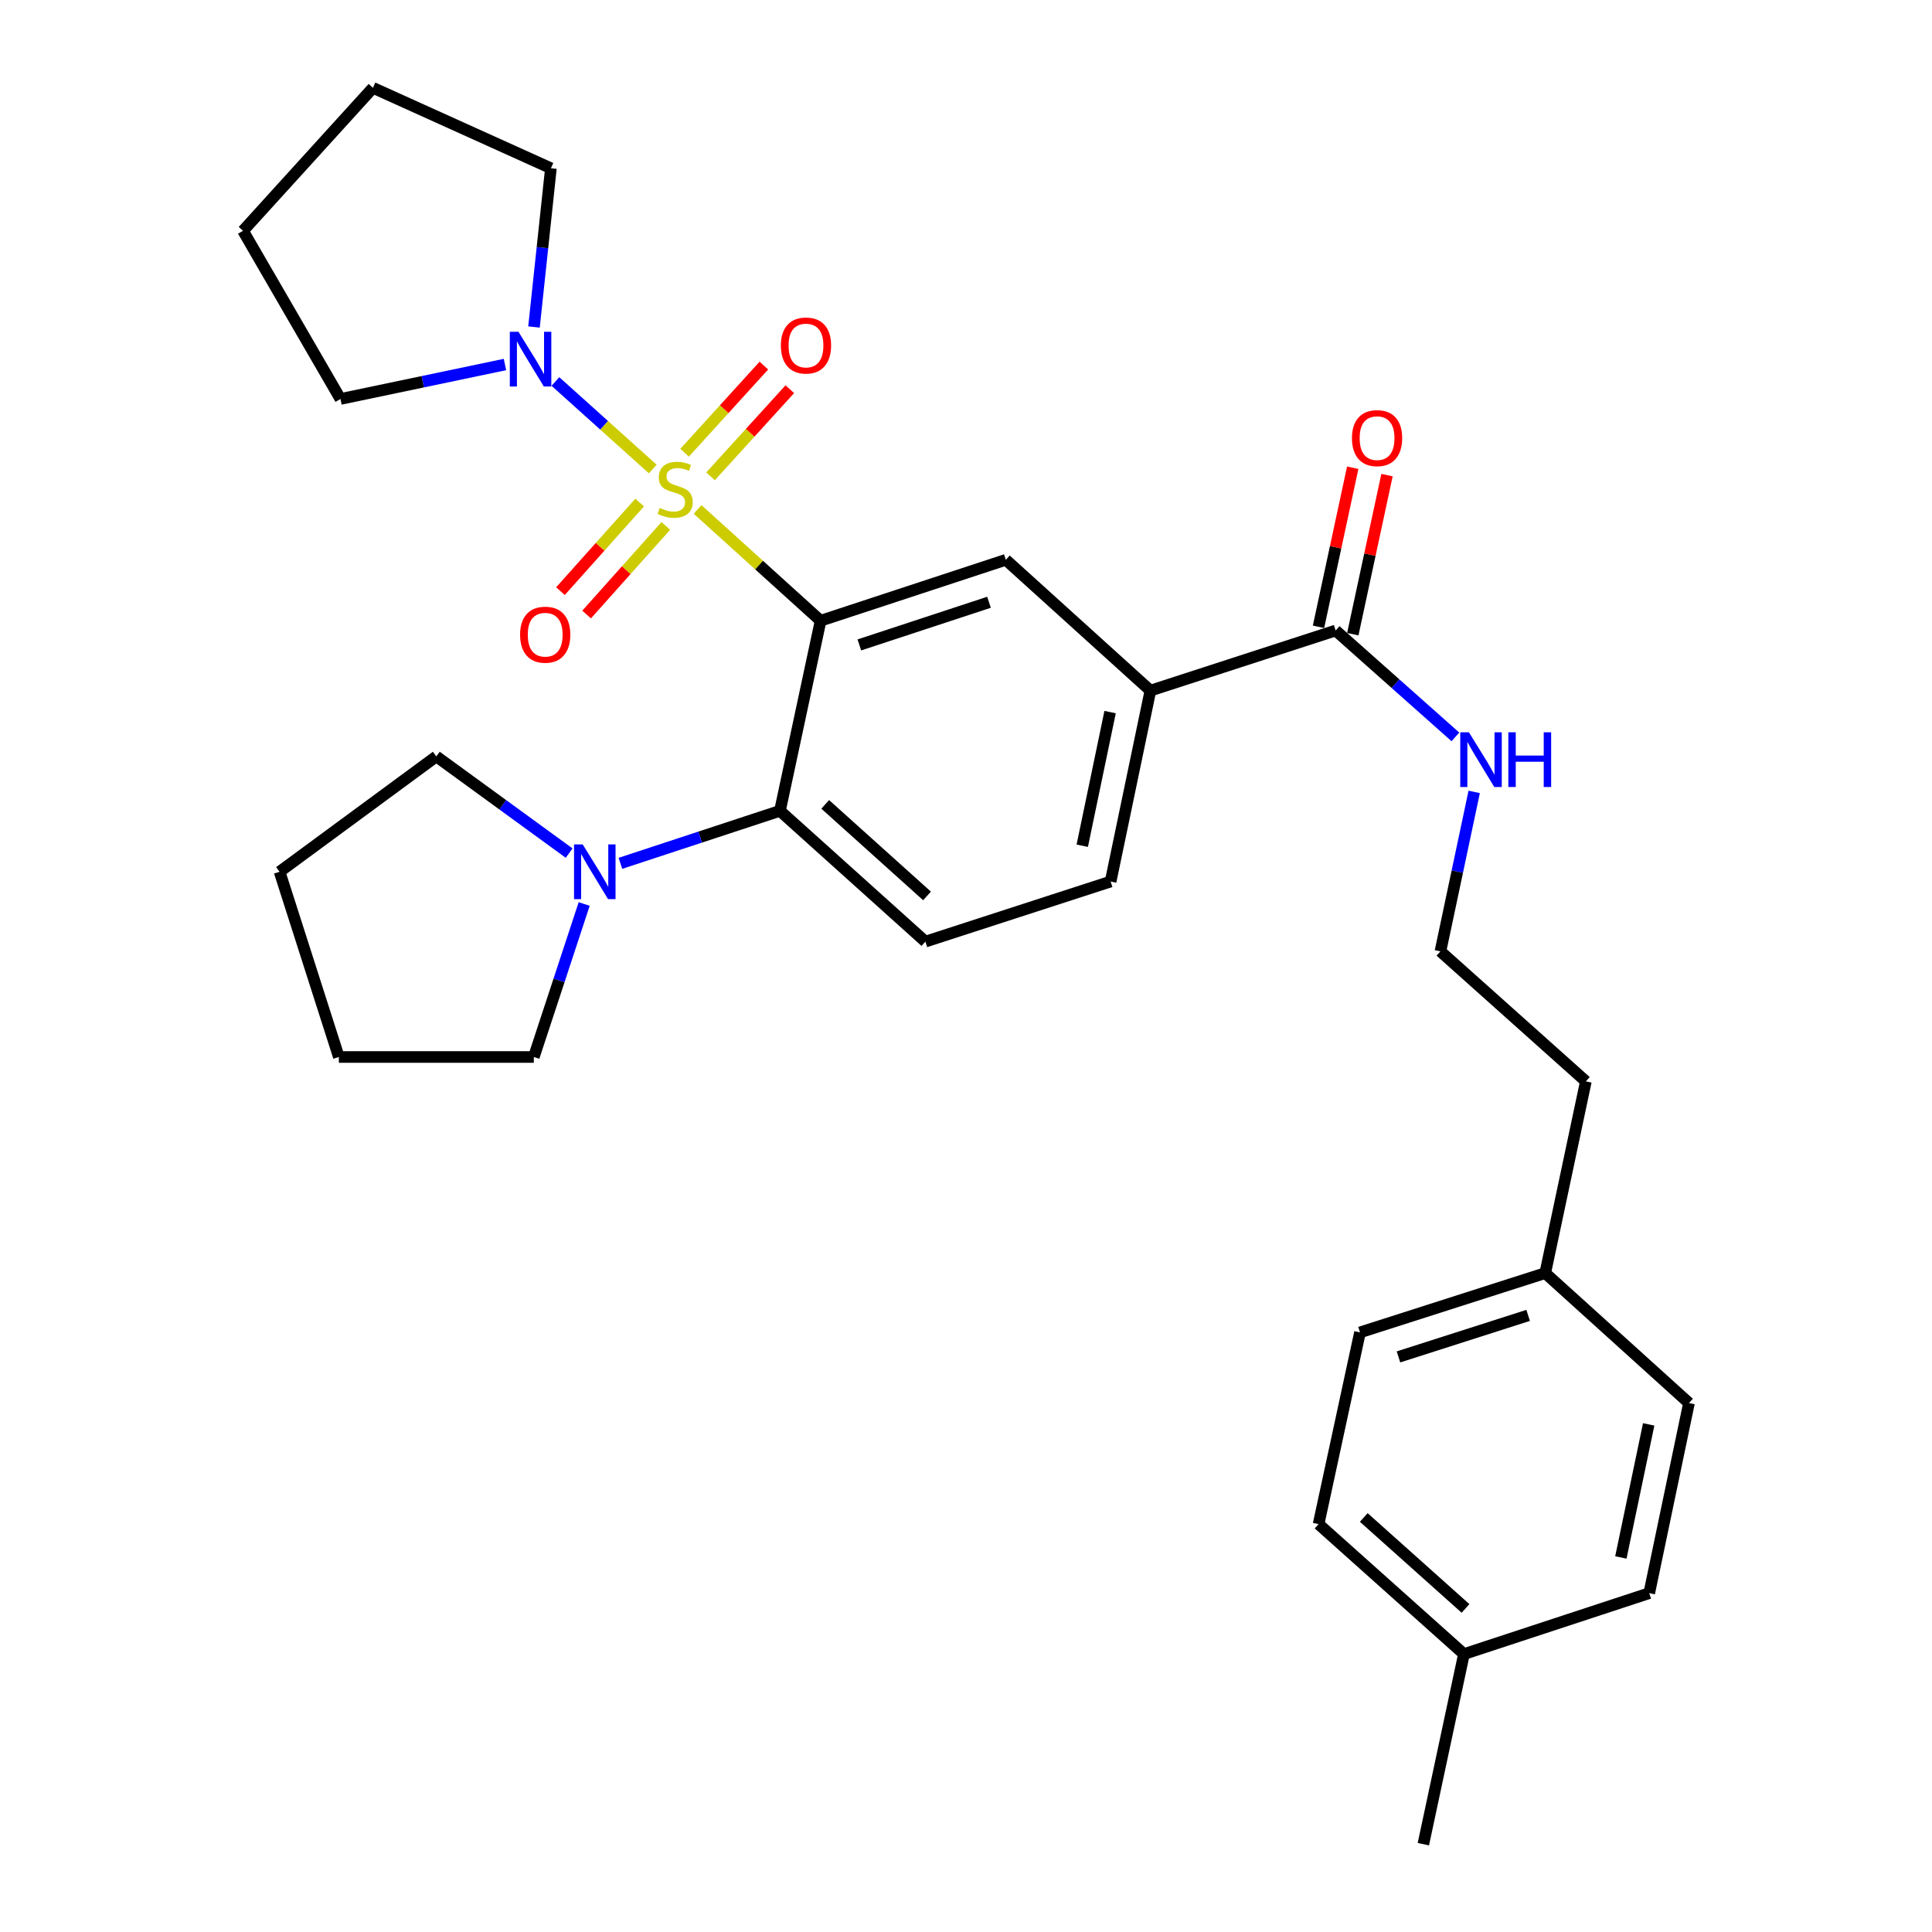 <?xml version='1.0' encoding='iso-8859-1'?>
<svg version='1.1' baseProfile='full'
              xmlns='http://www.w3.org/2000/svg'
                      xmlns:rdkit='http://www.rdkit.org/xml'
                      xmlns:xlink='http://www.w3.org/1999/xlink'
                  xml:space='preserve'
width='1000px' height='1000px' viewBox='0 0 1000 1000'>
<!-- END OF HEADER -->
<rect style='opacity:1.0;fill:#FFFFFF;stroke:none' width='1000' height='1000' x='0' y='0'> </rect>
<path class='bond-0' d='M 361.081,263.698 L 392.911,292.496' style='fill:none;fill-rule:evenodd;stroke:#CCCC00;stroke-width:6px;stroke-linecap:butt;stroke-linejoin:miter;stroke-opacity:1' />
<path class='bond-0' d='M 392.911,292.496 L 424.742,321.294' style='fill:none;fill-rule:evenodd;stroke:#000000;stroke-width:6px;stroke-linecap:butt;stroke-linejoin:miter;stroke-opacity:1' />
<path class='bond-2' d='M 337.867,242.761 L 312.676,220.112' style='fill:none;fill-rule:evenodd;stroke:#CCCC00;stroke-width:6px;stroke-linecap:butt;stroke-linejoin:miter;stroke-opacity:1' />
<path class='bond-2' d='M 312.676,220.112 L 287.485,197.463' style='fill:none;fill-rule:evenodd;stroke:#0000FF;stroke-width:6px;stroke-linecap:butt;stroke-linejoin:miter;stroke-opacity:1' />
<path class='bond-7' d='M 367.773,246.549 L 388.29,223.997' style='fill:none;fill-rule:evenodd;stroke:#CCCC00;stroke-width:6px;stroke-linecap:butt;stroke-linejoin:miter;stroke-opacity:1' />
<path class='bond-7' d='M 388.29,223.997 L 408.807,201.445' style='fill:none;fill-rule:evenodd;stroke:#FF0000;stroke-width:6px;stroke-linecap:butt;stroke-linejoin:miter;stroke-opacity:1' />
<path class='bond-7' d='M 354.345,234.332 L 374.862,211.78' style='fill:none;fill-rule:evenodd;stroke:#CCCC00;stroke-width:6px;stroke-linecap:butt;stroke-linejoin:miter;stroke-opacity:1' />
<path class='bond-7' d='M 374.862,211.78 L 395.378,189.228' style='fill:none;fill-rule:evenodd;stroke:#FF0000;stroke-width:6px;stroke-linecap:butt;stroke-linejoin:miter;stroke-opacity:1' />
<path class='bond-8' d='M 331.093,260.116 L 310.593,283.047' style='fill:none;fill-rule:evenodd;stroke:#CCCC00;stroke-width:6px;stroke-linecap:butt;stroke-linejoin:miter;stroke-opacity:1' />
<path class='bond-8' d='M 310.593,283.047 L 290.094,305.977' style='fill:none;fill-rule:evenodd;stroke:#FF0000;stroke-width:6px;stroke-linecap:butt;stroke-linejoin:miter;stroke-opacity:1' />
<path class='bond-8' d='M 344.627,272.216 L 324.128,295.146' style='fill:none;fill-rule:evenodd;stroke:#CCCC00;stroke-width:6px;stroke-linecap:butt;stroke-linejoin:miter;stroke-opacity:1' />
<path class='bond-8' d='M 324.128,295.146 L 303.628,318.076' style='fill:none;fill-rule:evenodd;stroke:#FF0000;stroke-width:6px;stroke-linecap:butt;stroke-linejoin:miter;stroke-opacity:1' />
<path class='bond-1' d='M 424.742,321.294 L 403.703,419.689' style='fill:none;fill-rule:evenodd;stroke:#000000;stroke-width:6px;stroke-linecap:butt;stroke-linejoin:miter;stroke-opacity:1' />
<path class='bond-3' d='M 424.742,321.294 L 520.615,289.757' style='fill:none;fill-rule:evenodd;stroke:#000000;stroke-width:6px;stroke-linecap:butt;stroke-linejoin:miter;stroke-opacity:1' />
<path class='bond-3' d='M 444.795,333.809 L 511.907,311.732' style='fill:none;fill-rule:evenodd;stroke:#000000;stroke-width:6px;stroke-linecap:butt;stroke-linejoin:miter;stroke-opacity:1' />
<path class='bond-4' d='M 403.703,419.689 L 362.413,433.276' style='fill:none;fill-rule:evenodd;stroke:#000000;stroke-width:6px;stroke-linecap:butt;stroke-linejoin:miter;stroke-opacity:1' />
<path class='bond-4' d='M 362.413,433.276 L 321.123,446.862' style='fill:none;fill-rule:evenodd;stroke:#0000FF;stroke-width:6px;stroke-linecap:butt;stroke-linejoin:miter;stroke-opacity:1' />
<path class='bond-9' d='M 403.703,419.689 L 478.982,487.383' style='fill:none;fill-rule:evenodd;stroke:#000000;stroke-width:6px;stroke-linecap:butt;stroke-linejoin:miter;stroke-opacity:1' />
<path class='bond-9' d='M 427.134,416.344 L 479.829,463.73' style='fill:none;fill-rule:evenodd;stroke:#000000;stroke-width:6px;stroke-linecap:butt;stroke-linejoin:miter;stroke-opacity:1' />
<path class='bond-15' d='M 261.365,188.672 L 218.794,197.592' style='fill:none;fill-rule:evenodd;stroke:#0000FF;stroke-width:6px;stroke-linecap:butt;stroke-linejoin:miter;stroke-opacity:1' />
<path class='bond-15' d='M 218.794,197.592 L 176.224,206.511' style='fill:none;fill-rule:evenodd;stroke:#000000;stroke-width:6px;stroke-linecap:butt;stroke-linejoin:miter;stroke-opacity:1' />
<path class='bond-16' d='M 276.392,169.252 L 280.77,128.17' style='fill:none;fill-rule:evenodd;stroke:#0000FF;stroke-width:6px;stroke-linecap:butt;stroke-linejoin:miter;stroke-opacity:1' />
<path class='bond-16' d='M 280.77,128.17 L 285.148,87.088' style='fill:none;fill-rule:evenodd;stroke:#000000;stroke-width:6px;stroke-linecap:butt;stroke-linejoin:miter;stroke-opacity:1' />
<path class='bond-5' d='M 520.615,289.757 L 595.45,357.461' style='fill:none;fill-rule:evenodd;stroke:#000000;stroke-width:6px;stroke-linecap:butt;stroke-linejoin:miter;stroke-opacity:1' />
<path class='bond-22' d='M 294.584,441.562 L 260.209,416.541' style='fill:none;fill-rule:evenodd;stroke:#0000FF;stroke-width:6px;stroke-linecap:butt;stroke-linejoin:miter;stroke-opacity:1' />
<path class='bond-22' d='M 260.209,416.541 L 225.835,391.52' style='fill:none;fill-rule:evenodd;stroke:#000000;stroke-width:6px;stroke-linecap:butt;stroke-linejoin:miter;stroke-opacity:1' />
<path class='bond-23' d='M 302.369,467.91 L 289.336,507.505' style='fill:none;fill-rule:evenodd;stroke:#0000FF;stroke-width:6px;stroke-linecap:butt;stroke-linejoin:miter;stroke-opacity:1' />
<path class='bond-23' d='M 289.336,507.505 L 276.303,547.099' style='fill:none;fill-rule:evenodd;stroke:#000000;stroke-width:6px;stroke-linecap:butt;stroke-linejoin:miter;stroke-opacity:1' />
<path class='bond-6' d='M 595.45,357.461 L 691.333,326.347' style='fill:none;fill-rule:evenodd;stroke:#000000;stroke-width:6px;stroke-linecap:butt;stroke-linejoin:miter;stroke-opacity:1' />
<path class='bond-10' d='M 595.45,357.461 L 574.855,456.279' style='fill:none;fill-rule:evenodd;stroke:#000000;stroke-width:6px;stroke-linecap:butt;stroke-linejoin:miter;stroke-opacity:1' />
<path class='bond-10' d='M 574.588,368.58 L 560.172,437.753' style='fill:none;fill-rule:evenodd;stroke:#000000;stroke-width:6px;stroke-linecap:butt;stroke-linejoin:miter;stroke-opacity:1' />
<path class='bond-11' d='M 700.207,328.256 L 709.062,287.082' style='fill:none;fill-rule:evenodd;stroke:#000000;stroke-width:6px;stroke-linecap:butt;stroke-linejoin:miter;stroke-opacity:1' />
<path class='bond-11' d='M 709.062,287.082 L 717.916,245.909' style='fill:none;fill-rule:evenodd;stroke:#FF0000;stroke-width:6px;stroke-linecap:butt;stroke-linejoin:miter;stroke-opacity:1' />
<path class='bond-11' d='M 682.459,324.439 L 691.314,283.265' style='fill:none;fill-rule:evenodd;stroke:#000000;stroke-width:6px;stroke-linecap:butt;stroke-linejoin:miter;stroke-opacity:1' />
<path class='bond-11' d='M 691.314,283.265 L 700.168,242.092' style='fill:none;fill-rule:evenodd;stroke:#FF0000;stroke-width:6px;stroke-linecap:butt;stroke-linejoin:miter;stroke-opacity:1' />
<path class='bond-12' d='M 691.333,326.347 L 722.324,353.882' style='fill:none;fill-rule:evenodd;stroke:#000000;stroke-width:6px;stroke-linecap:butt;stroke-linejoin:miter;stroke-opacity:1' />
<path class='bond-12' d='M 722.324,353.882 L 753.315,381.416' style='fill:none;fill-rule:evenodd;stroke:#0000FF;stroke-width:6px;stroke-linecap:butt;stroke-linejoin:miter;stroke-opacity:1' />
<path class='bond-31' d='M 478.982,487.383 L 574.855,456.279' style='fill:none;fill-rule:evenodd;stroke:#000000;stroke-width:6px;stroke-linecap:butt;stroke-linejoin:miter;stroke-opacity:1' />
<path class='bond-21' d='M 763.036,409.89 L 754.3,451.158' style='fill:none;fill-rule:evenodd;stroke:#0000FF;stroke-width:6px;stroke-linecap:butt;stroke-linejoin:miter;stroke-opacity:1' />
<path class='bond-21' d='M 754.3,451.158 L 745.563,492.426' style='fill:none;fill-rule:evenodd;stroke:#000000;stroke-width:6px;stroke-linecap:butt;stroke-linejoin:miter;stroke-opacity:1' />
<path class='bond-13' d='M 799.813,658.948 L 820.841,559.717' style='fill:none;fill-rule:evenodd;stroke:#000000;stroke-width:6px;stroke-linecap:butt;stroke-linejoin:miter;stroke-opacity:1' />
<path class='bond-19' d='M 799.813,658.948 L 874.214,726.219' style='fill:none;fill-rule:evenodd;stroke:#000000;stroke-width:6px;stroke-linecap:butt;stroke-linejoin:miter;stroke-opacity:1' />
<path class='bond-20' d='M 799.813,658.948 L 703.93,689.649' style='fill:none;fill-rule:evenodd;stroke:#000000;stroke-width:6px;stroke-linecap:butt;stroke-linejoin:miter;stroke-opacity:1' />
<path class='bond-20' d='M 790.966,680.843 L 723.848,702.333' style='fill:none;fill-rule:evenodd;stroke:#000000;stroke-width:6px;stroke-linecap:butt;stroke-linejoin:miter;stroke-opacity:1' />
<path class='bond-14' d='M 757.736,856.151 L 682.498,788.88' style='fill:none;fill-rule:evenodd;stroke:#000000;stroke-width:6px;stroke-linecap:butt;stroke-linejoin:miter;stroke-opacity:1' />
<path class='bond-14' d='M 758.551,832.527 L 705.884,785.438' style='fill:none;fill-rule:evenodd;stroke:#000000;stroke-width:6px;stroke-linecap:butt;stroke-linejoin:miter;stroke-opacity:1' />
<path class='bond-25' d='M 757.736,856.151 L 736.728,954.545' style='fill:none;fill-rule:evenodd;stroke:#000000;stroke-width:6px;stroke-linecap:butt;stroke-linejoin:miter;stroke-opacity:1' />
<path class='bond-33' d='M 757.736,856.151 L 853.64,824.613' style='fill:none;fill-rule:evenodd;stroke:#000000;stroke-width:6px;stroke-linecap:butt;stroke-linejoin:miter;stroke-opacity:1' />
<path class='bond-26' d='M 176.224,206.511 L 125.786,119.462' style='fill:none;fill-rule:evenodd;stroke:#000000;stroke-width:6px;stroke-linecap:butt;stroke-linejoin:miter;stroke-opacity:1' />
<path class='bond-29' d='M 285.148,87.088 L 193.036,45.455' style='fill:none;fill-rule:evenodd;stroke:#000000;stroke-width:6px;stroke-linecap:butt;stroke-linejoin:miter;stroke-opacity:1' />
<path class='bond-17' d='M 853.64,824.613 L 874.214,726.219' style='fill:none;fill-rule:evenodd;stroke:#000000;stroke-width:6px;stroke-linecap:butt;stroke-linejoin:miter;stroke-opacity:1' />
<path class='bond-17' d='M 838.956,806.139 L 853.358,737.262' style='fill:none;fill-rule:evenodd;stroke:#000000;stroke-width:6px;stroke-linecap:butt;stroke-linejoin:miter;stroke-opacity:1' />
<path class='bond-18' d='M 682.498,788.88 L 703.93,689.649' style='fill:none;fill-rule:evenodd;stroke:#000000;stroke-width:6px;stroke-linecap:butt;stroke-linejoin:miter;stroke-opacity:1' />
<path class='bond-24' d='M 745.563,492.426 L 820.841,559.717' style='fill:none;fill-rule:evenodd;stroke:#000000;stroke-width:6px;stroke-linecap:butt;stroke-linejoin:miter;stroke-opacity:1' />
<path class='bond-27' d='M 225.835,391.52 L 144.706,451.226' style='fill:none;fill-rule:evenodd;stroke:#000000;stroke-width:6px;stroke-linecap:butt;stroke-linejoin:miter;stroke-opacity:1' />
<path class='bond-28' d='M 276.303,547.099 L 175.387,547.099' style='fill:none;fill-rule:evenodd;stroke:#000000;stroke-width:6px;stroke-linecap:butt;stroke-linejoin:miter;stroke-opacity:1' />
<path class='bond-30' d='M 125.786,119.462 L 193.036,45.455' style='fill:none;fill-rule:evenodd;stroke:#000000;stroke-width:6px;stroke-linecap:butt;stroke-linejoin:miter;stroke-opacity:1' />
<path class='bond-32' d='M 144.706,451.226 L 175.387,547.099' style='fill:none;fill-rule:evenodd;stroke:#000000;stroke-width:6px;stroke-linecap:butt;stroke-linejoin:miter;stroke-opacity:1' />
<path  class='atom-0' d='M 341.463 262.907
Q 341.783 263.027, 343.103 263.587
Q 344.423 264.147, 345.863 264.507
Q 347.343 264.827, 348.783 264.827
Q 351.463 264.827, 353.023 263.547
Q 354.583 262.227, 354.583 259.947
Q 354.583 258.387, 353.783 257.427
Q 353.023 256.467, 351.823 255.947
Q 350.623 255.427, 348.623 254.827
Q 346.103 254.067, 344.583 253.347
Q 343.103 252.627, 342.023 251.107
Q 340.983 249.587, 340.983 247.027
Q 340.983 243.467, 343.383 241.267
Q 345.823 239.067, 350.623 239.067
Q 353.903 239.067, 357.623 240.627
L 356.703 243.707
Q 353.303 242.307, 350.743 242.307
Q 347.983 242.307, 346.463 243.467
Q 344.943 244.587, 344.983 246.547
Q 344.983 248.067, 345.743 248.987
Q 346.543 249.907, 347.663 250.427
Q 348.823 250.947, 350.743 251.547
Q 353.303 252.347, 354.823 253.147
Q 356.343 253.947, 357.423 255.587
Q 358.543 257.187, 358.543 259.947
Q 358.543 263.867, 355.903 265.987
Q 353.303 268.067, 348.943 268.067
Q 346.423 268.067, 344.503 267.507
Q 342.623 266.987, 340.383 266.067
L 341.463 262.907
' fill='#CCCC00'/>
<path  class='atom-3' d='M 268.358 171.736
L 277.638 186.736
Q 278.558 188.216, 280.038 190.896
Q 281.518 193.576, 281.598 193.736
L 281.598 171.736
L 285.358 171.736
L 285.358 200.056
L 281.478 200.056
L 271.518 183.656
Q 270.358 181.736, 269.118 179.536
Q 267.918 177.336, 267.558 176.656
L 267.558 200.056
L 263.878 200.056
L 263.878 171.736
L 268.358 171.736
' fill='#0000FF'/>
<path  class='atom-5' d='M 301.6 437.066
L 310.88 452.066
Q 311.8 453.546, 313.28 456.226
Q 314.76 458.906, 314.84 459.066
L 314.84 437.066
L 318.6 437.066
L 318.6 465.386
L 314.72 465.386
L 304.76 448.986
Q 303.6 447.066, 302.36 444.866
Q 301.16 442.666, 300.8 441.986
L 300.8 465.386
L 297.12 465.386
L 297.12 437.066
L 301.6 437.066
' fill='#0000FF'/>
<path  class='atom-8' d='M 404.177 178.835
Q 404.177 172.035, 407.537 168.235
Q 410.897 164.435, 417.177 164.435
Q 423.457 164.435, 426.817 168.235
Q 430.177 172.035, 430.177 178.835
Q 430.177 185.715, 426.777 189.635
Q 423.377 193.515, 417.177 193.515
Q 410.937 193.515, 407.537 189.635
Q 404.177 185.755, 404.177 178.835
M 417.177 190.315
Q 421.497 190.315, 423.817 187.435
Q 426.177 184.515, 426.177 178.835
Q 426.177 173.275, 423.817 170.475
Q 421.497 167.635, 417.177 167.635
Q 412.857 167.635, 410.497 170.435
Q 408.177 173.235, 408.177 178.835
Q 408.177 184.555, 410.497 187.435
Q 412.857 190.315, 417.177 190.315
' fill='#FF0000'/>
<path  class='atom-9' d='M 269.193 328.515
Q 269.193 321.715, 272.553 317.915
Q 275.913 314.115, 282.193 314.115
Q 288.473 314.115, 291.833 317.915
Q 295.193 321.715, 295.193 328.515
Q 295.193 335.395, 291.793 339.315
Q 288.393 343.195, 282.193 343.195
Q 275.953 343.195, 272.553 339.315
Q 269.193 335.435, 269.193 328.515
M 282.193 339.995
Q 286.513 339.995, 288.833 337.115
Q 291.193 334.195, 291.193 328.515
Q 291.193 322.955, 288.833 320.155
Q 286.513 317.315, 282.193 317.315
Q 277.873 317.315, 275.513 320.115
Q 273.193 322.915, 273.193 328.515
Q 273.193 334.235, 275.513 337.115
Q 277.873 339.995, 282.193 339.995
' fill='#FF0000'/>
<path  class='atom-12' d='M 699.765 226.772
Q 699.765 219.972, 703.125 216.172
Q 706.485 212.372, 712.765 212.372
Q 719.045 212.372, 722.405 216.172
Q 725.765 219.972, 725.765 226.772
Q 725.765 233.652, 722.365 237.572
Q 718.965 241.452, 712.765 241.452
Q 706.525 241.452, 703.125 237.572
Q 699.765 233.692, 699.765 226.772
M 712.765 238.252
Q 717.085 238.252, 719.405 235.372
Q 721.765 232.452, 721.765 226.772
Q 721.765 221.212, 719.405 218.412
Q 717.085 215.572, 712.765 215.572
Q 708.445 215.572, 706.085 218.372
Q 703.765 221.172, 703.765 226.772
Q 703.765 232.492, 706.085 235.372
Q 708.445 238.252, 712.765 238.252
' fill='#FF0000'/>
<path  class='atom-13' d='M 760.311 379.034
L 769.591 394.034
Q 770.511 395.514, 771.991 398.194
Q 773.471 400.874, 773.551 401.034
L 773.551 379.034
L 777.311 379.034
L 777.311 407.354
L 773.431 407.354
L 763.471 390.954
Q 762.311 389.034, 761.071 386.834
Q 759.871 384.634, 759.511 383.954
L 759.511 407.354
L 755.831 407.354
L 755.831 379.034
L 760.311 379.034
' fill='#0000FF'/>
<path  class='atom-13' d='M 780.711 379.034
L 784.551 379.034
L 784.551 391.074
L 799.031 391.074
L 799.031 379.034
L 802.871 379.034
L 802.871 407.354
L 799.031 407.354
L 799.031 394.274
L 784.551 394.274
L 784.551 407.354
L 780.711 407.354
L 780.711 379.034
' fill='#0000FF'/>
</svg>
